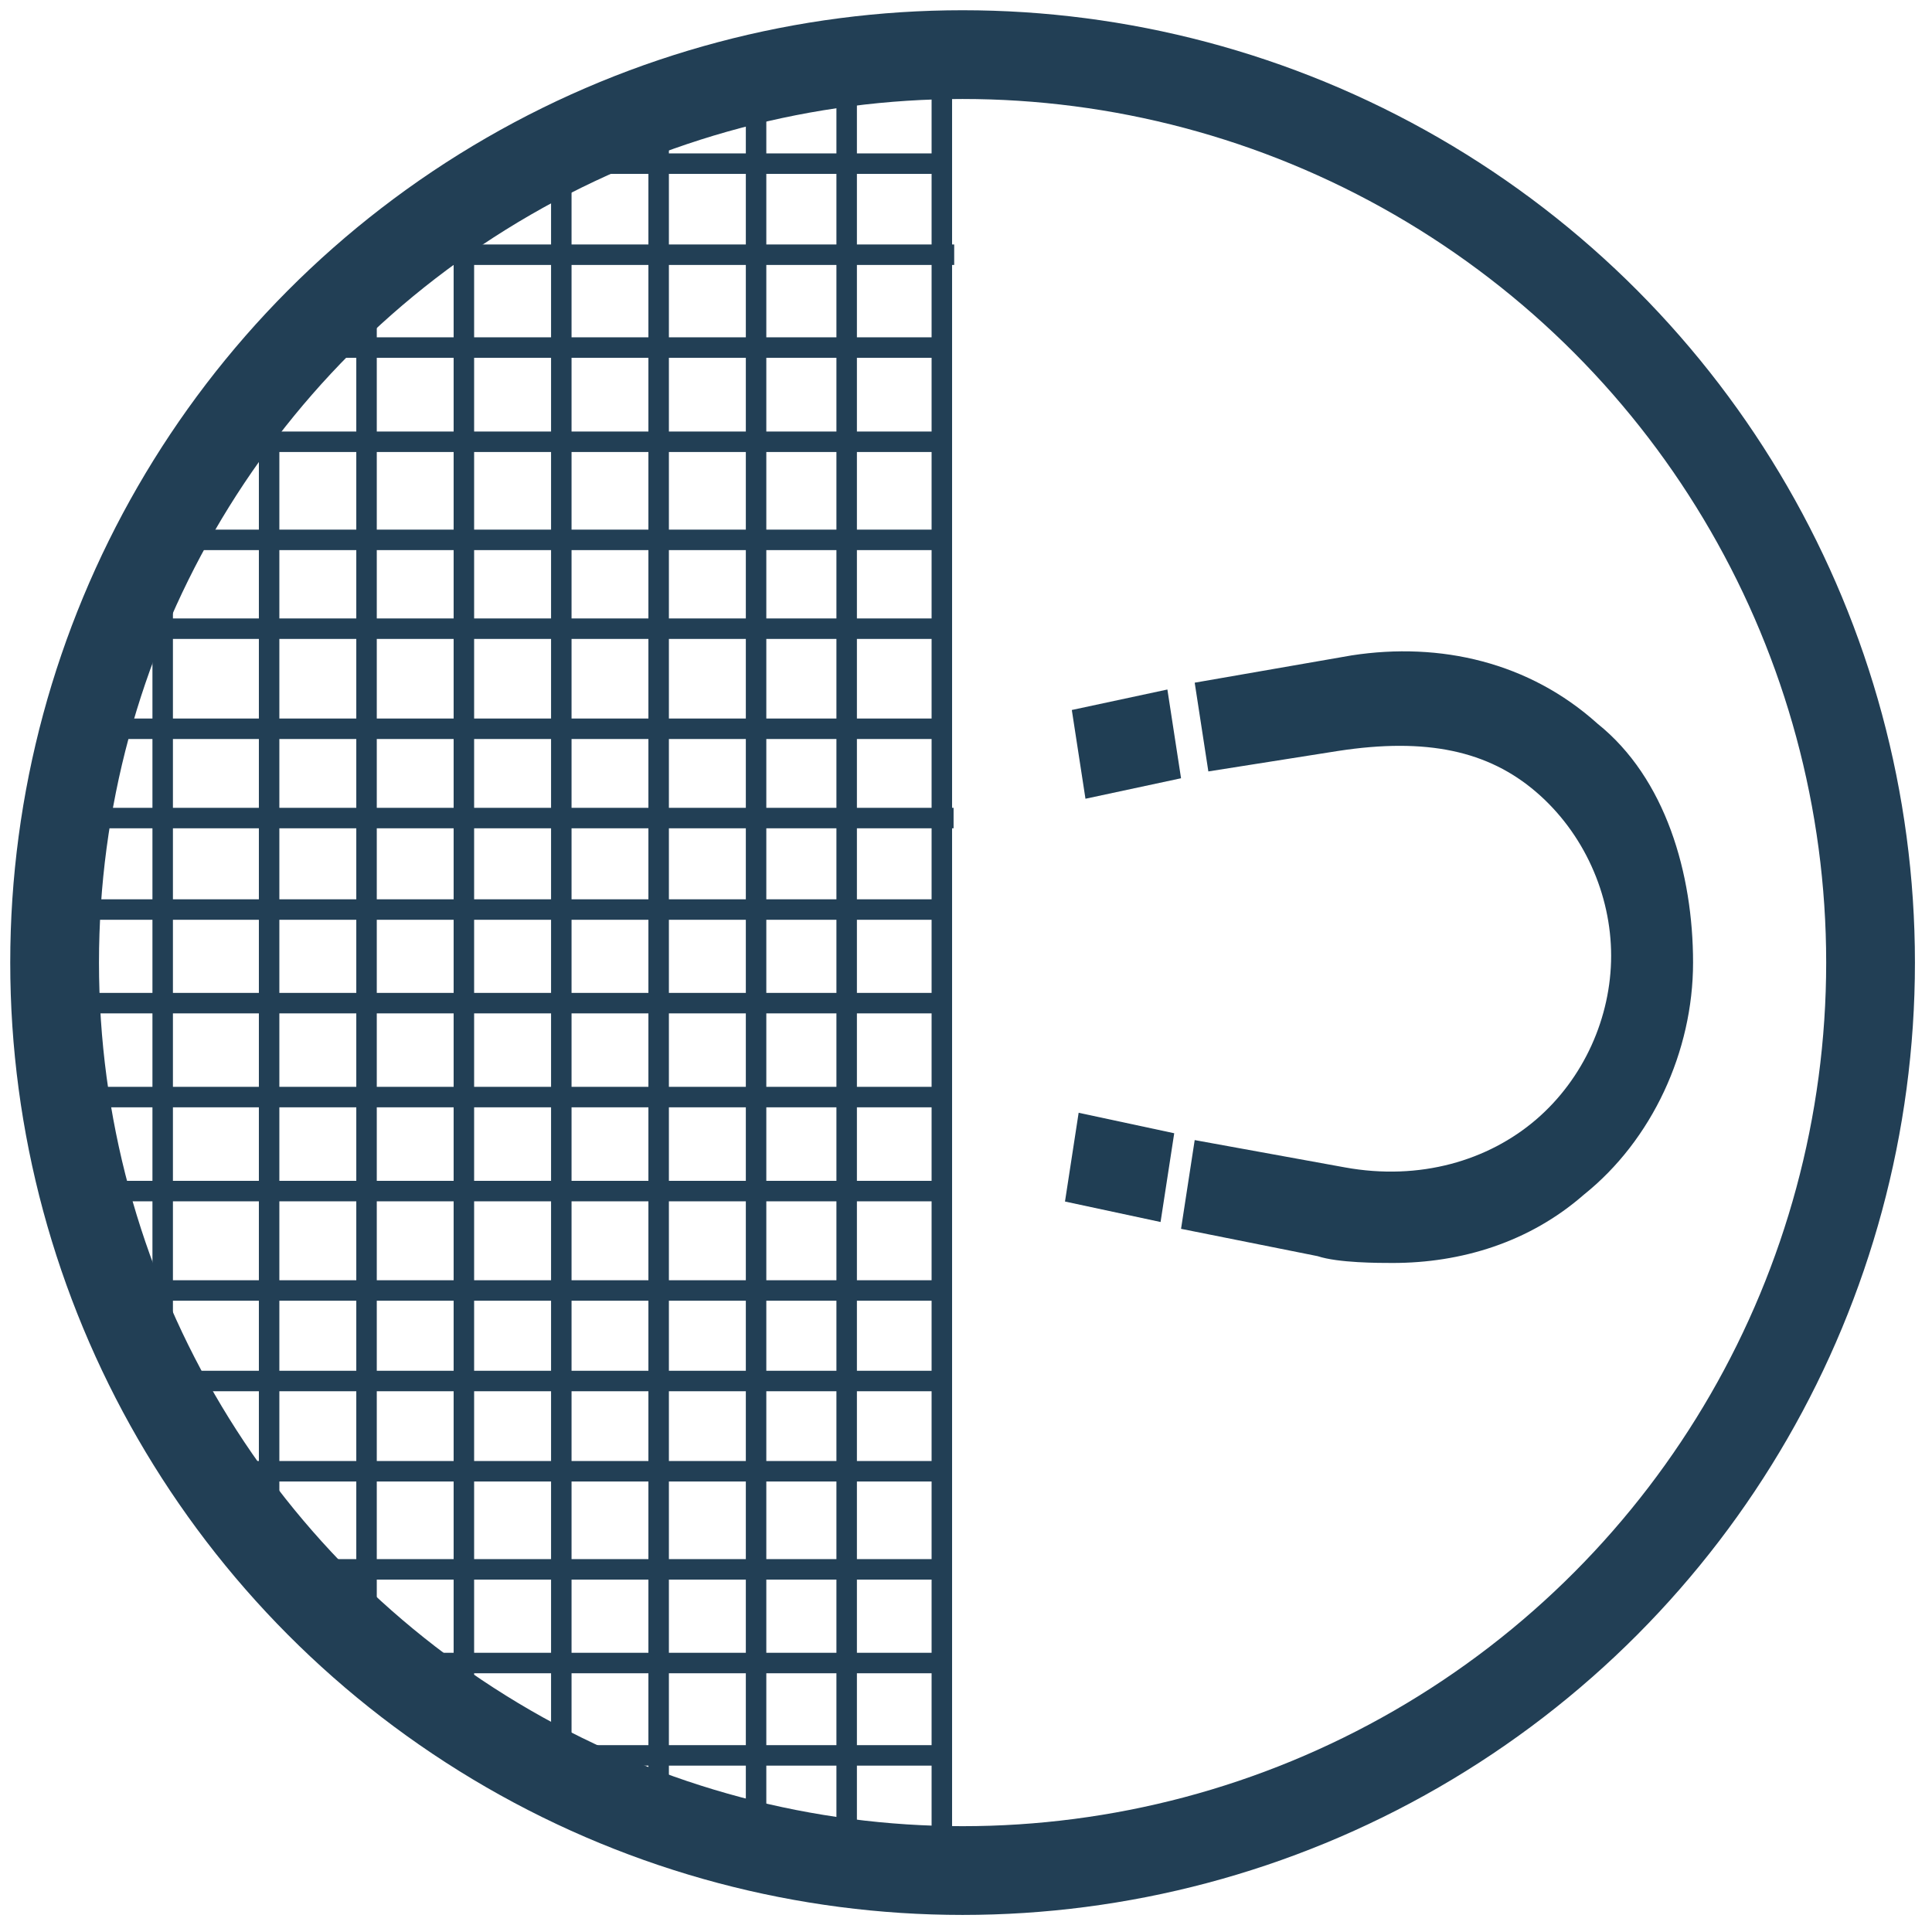 <?xml version="1.0" encoding="utf-8"?>
<!-- Generator: Adobe Illustrator 27.0.1, SVG Export Plug-In . SVG Version: 6.00 Build 0)  -->
<svg version="1.1" id="Livello_1" xmlns="http://www.w3.org/2000/svg" xmlns:xlink="http://www.w3.org/1999/xlink" x="0px" y="0px"
	 viewBox="0 0 28.3 28.3" style="enable-background:new 0 0 28.3 28.3;" xml:space="preserve">
<style type="text/css">
	.st0{fill:#203E54;}
	.st1{fill:none;stroke:#223F55;stroke-width:1.3;stroke-miterlimit:10;}
	.st2{fill:#223F55;}
</style>
<g>
	<polygon class="st0" points="15.7,10.4 15.9,11.7 17.3,11.4 17.1,10.1 	"/>
	<polygon class="st0" points="15.6,17.6 17,17.9 17.2,16.6 15.8,16.3 	"/>
	<path class="st0" d="M23.4,10.6c-1-0.9-2.3-1.2-3.6-1L17.5,10l0.2,1.3l1.9-0.3c1.3-0.2,2.2,0,2.9,0.6c0.7,0.6,1.1,1.5,1.1,2.4
		s-0.4,1.8-1.1,2.4c-0.7,0.6-1.7,0.9-2.8,0.7l-2.2-0.4L17.3,18l2,0.4c0.3,0.1,0.9,0.1,1.1,0.1c1,0,2-0.3,2.8-1
		c1-0.8,1.6-2.1,1.6-3.4S24.4,11.4,23.4,10.6z"/>
</g>
<circle class="st1" cx="14.1" cy="14.1" r="13.3"/>
<g>
	<rect x="11" y="23" transform="matrix(6.123234e-17 -1 1 6.123234e-17 -14.536 36.863)" class="st2" width="0.3" height="5.3"/>
	
		<rect x="9.5" y="20.2" transform="matrix(6.123234e-17 -1 1 6.123234e-17 -14.646 34.01)" class="st2" width="0.3" height="8.3"/>
	<rect x="8.7" y="18" transform="matrix(6.123234e-17 -1 1 6.123234e-17 -14.075 31.838)" class="st2" width="0.3" height="9.9"/>
	
		<rect x="8.1" y="16" transform="matrix(6.123234e-17 -1 1 6.123234e-17 -13.368 29.801)" class="st2" width="0.3" height="11.2"/>
	<rect x="8" y="14.6" transform="matrix(6.123234e-17 -1 1 6.123234e-17 -12.046 28.379)" class="st2" width="0.3" height="11.1"/>
	
		<rect x="7.3" y="12.6" transform="matrix(6.123234e-17 -1 1 6.123234e-17 -11.329 26.353)" class="st2" width="0.3" height="12.6"/>
	
		<rect x="7.4" y="11.2" transform="matrix(6.123234e-17 -1 1 6.123234e-17 -9.941 24.997)" class="st2" width="0.3" height="12.6"/>
	<rect x="7.4" y="9.8" transform="matrix(6.123234e-17 -1 1 6.123234e-17 -8.575 23.62)" class="st2" width="0.3" height="12.6"/>
	<rect x="7.4" y="8.4" transform="matrix(6.123234e-17 -1 1 6.123234e-17 -7.208 22.244)" class="st2" width="0.3" height="12.6"/>
	
		<rect x="7.4" y="7.1" transform="matrix(6.123234e-17 -1 1 6.123234e-17 -5.835 20.873)" class="st2" width="0.3" height="12.6"/>
	<rect x="7.4" y="5.7" transform="matrix(6.123234e-17 -1 1 6.123234e-17 -4.432 19.533)" class="st2" width="0.3" height="12.7"/>
	
		<rect x="7.3" y="4.3" transform="matrix(6.123234e-17 -1 1 6.123234e-17 -3.096 18.125)" class="st2" width="0.3" height="12.6"/>
	
		<rect x="7.4" y="2.9" transform="matrix(6.123234e-17 -1 1 6.123234e-17 -1.718 16.759)" class="st2" width="0.3" height="12.6"/>
	<rect x="8" y="2.3" transform="matrix(6.123234e-17 -1 1 6.123234e-17 0.324 16.058)" class="st2" width="0.3" height="11.2"/>
	<rect x="8.1" y="0.9" transform="matrix(6.123234e-17 -1 1 6.123234e-17 1.73 14.721)" class="st2" width="0.3" height="11.3"/>
	<rect x="8.8" y="0.1" transform="matrix(6.123234e-17 -1 1 6.123234e-17 3.794 14.041)" class="st2" width="0.3" height="10"/>
	<rect x="9.6" y="-0.4" transform="matrix(6.123234e-17 -1 1 6.123234e-17 5.977 13.481)" class="st2" width="0.3" height="8.4"/>
	<rect x="11" y="-0.3" transform="matrix(6.123234e-17 -1 1 6.123234e-17 8.787 13.547)" class="st2" width="0.3" height="5.3"/>
	
		<rect x="2.2" y="7.1" transform="matrix(-1 -1.224647e-16 1.224647e-16 -1 4.733 27.842)" class="st2" width="0.3" height="13.7"/>
	
		<rect x="3.8" y="5.1" transform="matrix(-1 -1.224647e-16 1.224647e-16 -1 7.892 28.329)" class="st2" width="0.3" height="18.1"/>
	<rect x="5.2" y="3.7" transform="matrix(-1 -1.224647e-16 1.224647e-16 -1 10.719 28.52)" class="st2" width="0.3" height="21"/>
	
		<rect x="6.6" y="2.3" transform="matrix(-1 -1.224647e-16 1.224647e-16 -1 13.545 27.709)" class="st2" width="0.3" height="23"/>
	
		<rect x="8" y="1.7" transform="matrix(-1 -1.224647e-16 1.224647e-16 -1 16.372 28.094)" class="st2" width="0.3" height="24.6"/>
	
		<rect x="9.4" y="1" transform="matrix(-1 -1.224647e-16 1.224647e-16 -1 19.198 28.08)" class="st2" width="0.3" height="26.1"/>
	
		<rect x="10.8" y="1" transform="matrix(-1 -1.224647e-16 1.224647e-16 -1 22.025 28.08)" class="st2" width="0.3" height="26.1"/>
	
		<rect x="12.3" y="1" transform="matrix(-1 -1.224647e-16 1.224647e-16 -1 24.852 28.08)" class="st2" width="0.3" height="26.1"/>
	
		<rect x="13.6" y="1" transform="matrix(-1 -1.224647e-16 1.224647e-16 -1 27.546 28.08)" class="st2" width="0.3" height="26.1"/>
</g>
</svg>
